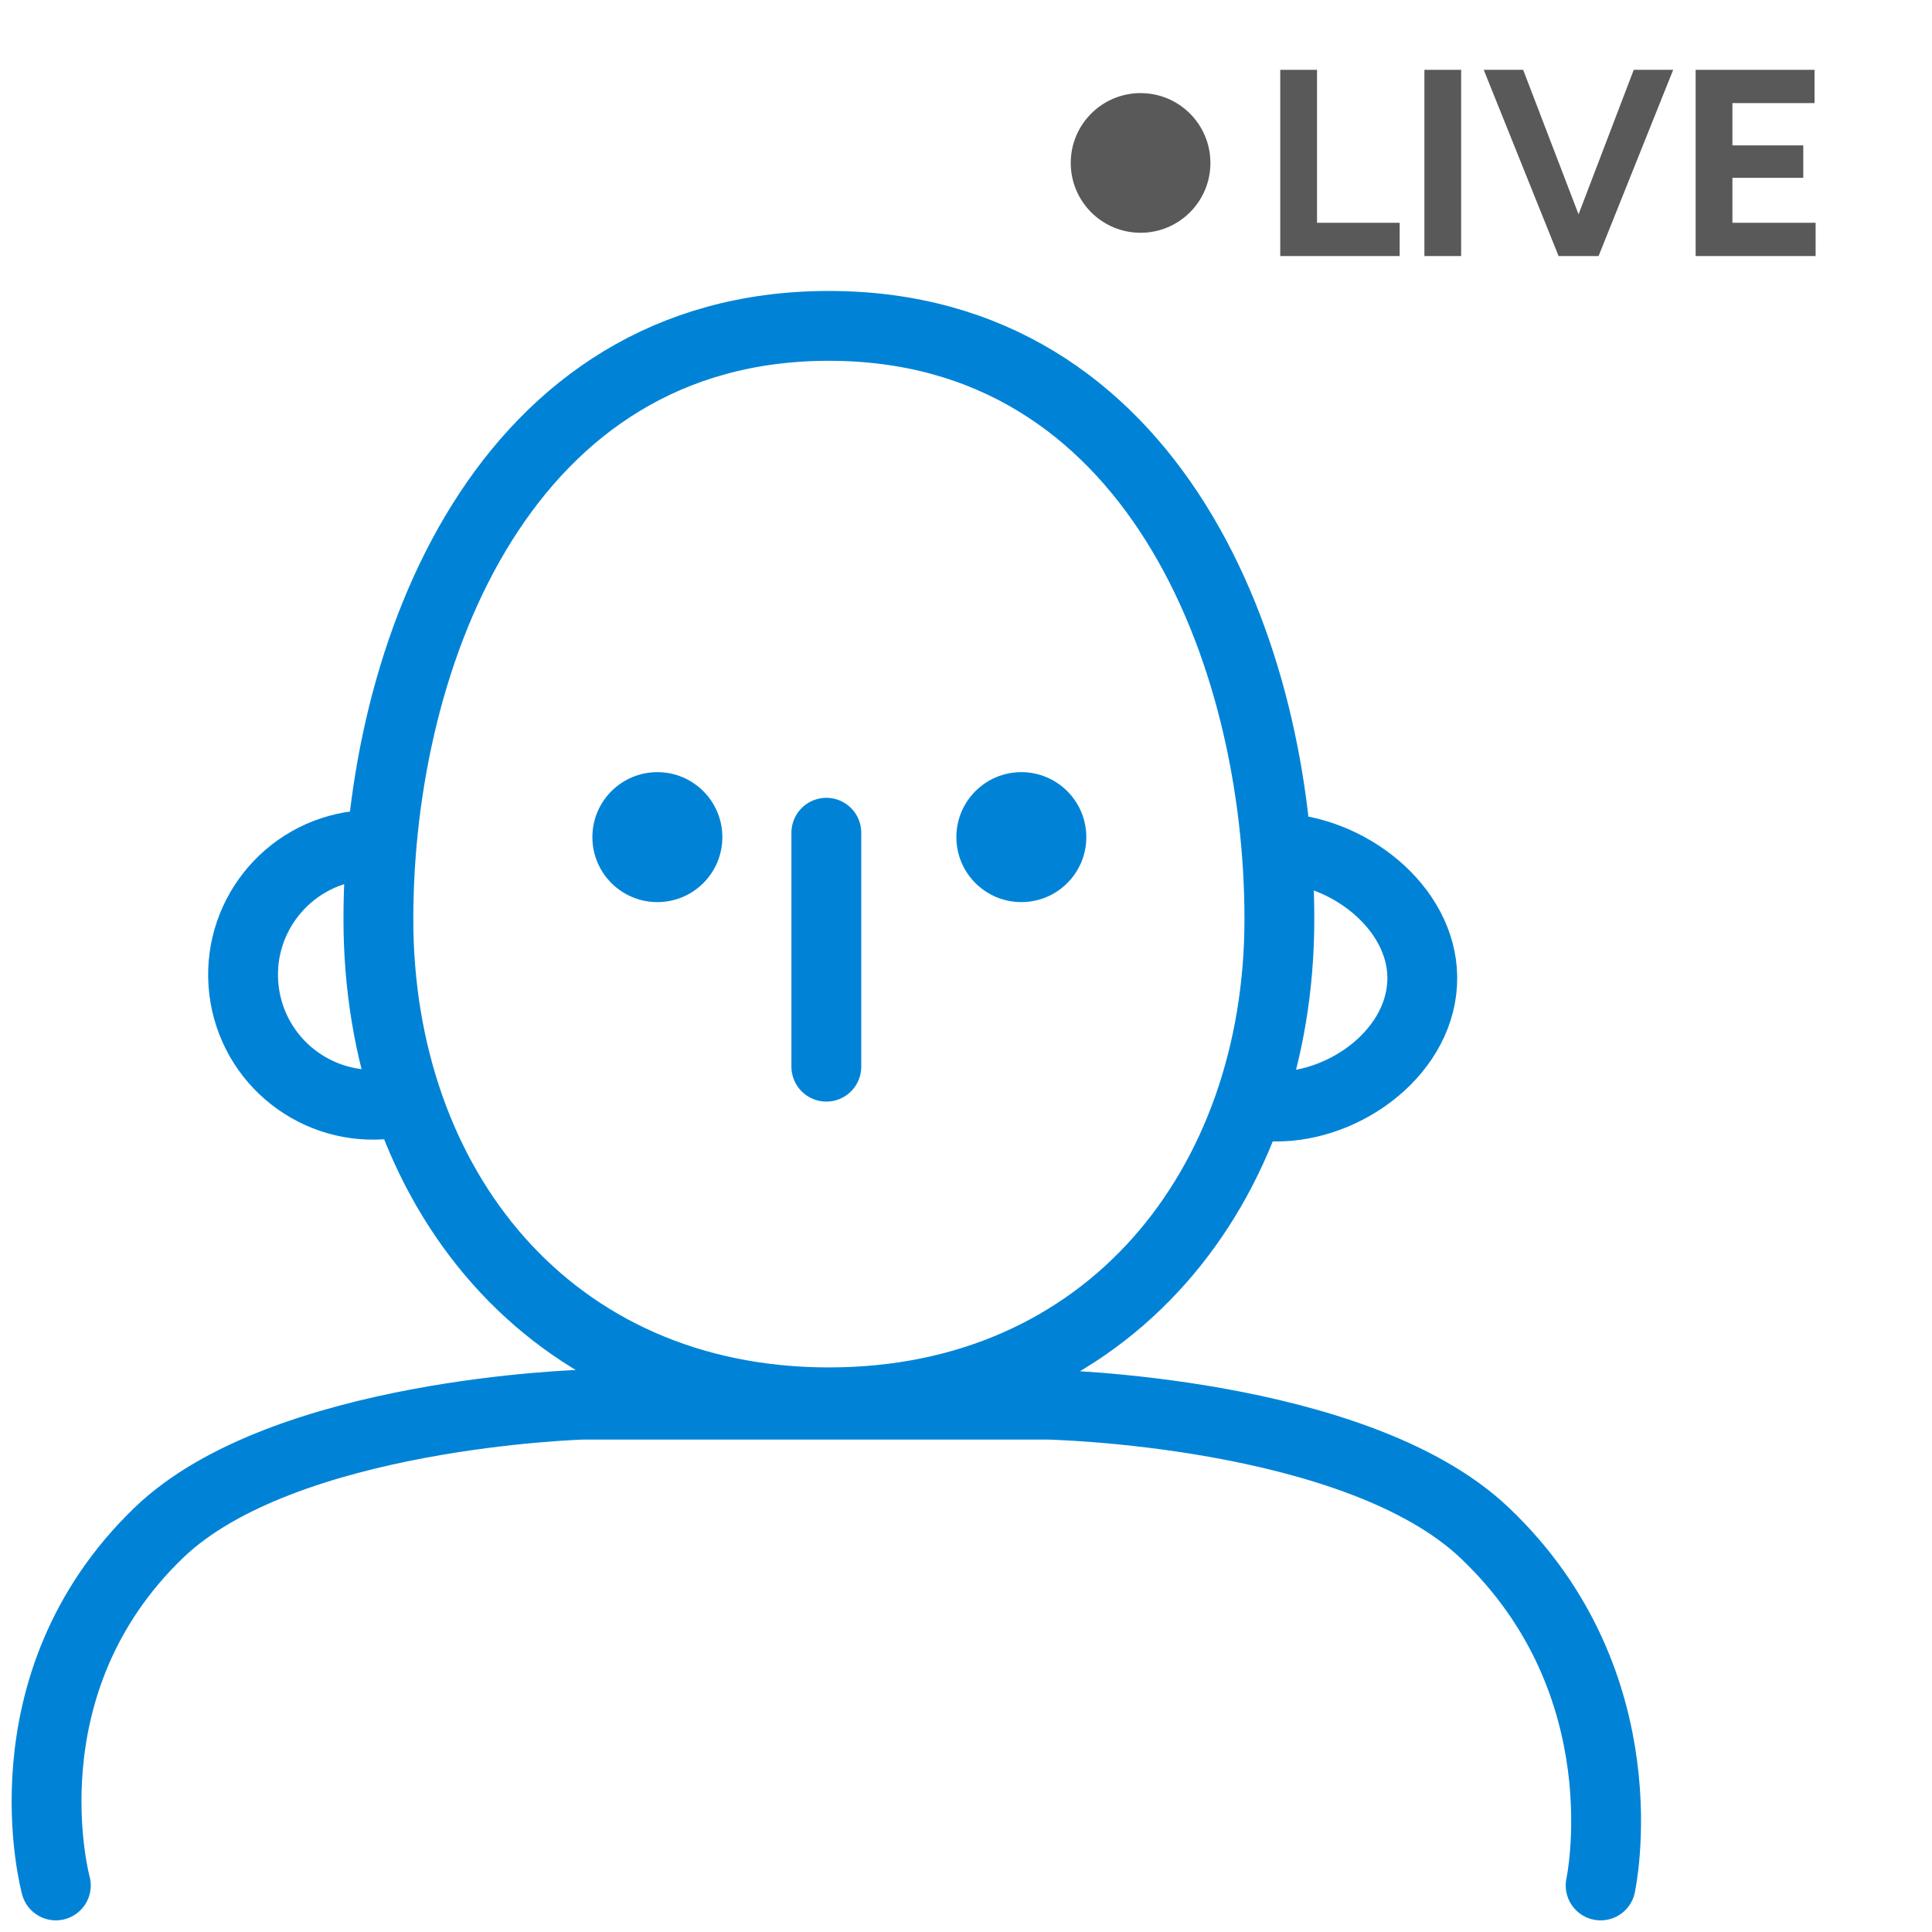 <svg width="83" height="83" viewBox="0 0 83 83" fill="none" xmlns="http://www.w3.org/2000/svg">
<path d="M68.764 81C68.764 81 70.647 72.363 63.777 65.848C58.235 60.593 44.976 60.344 44.976 60.344H25.07C25.07 60.344 12.174 60.694 6.822 65.848C0.033 72.385 2.399 81 2.399 81M54.963 39.489C54.963 50.952 47.634 60.245 35.609 60.245C23.584 60.245 16.256 50.952 16.256 39.489C16.256 28.026 21.689 14 35.609 14C49.53 14 54.963 28.026 54.963 39.489Z" stroke="#0083D7" stroke-width="3" stroke-linecap="round"/>
<path d="M46.669 35.964C46.669 37.506 45.419 38.755 43.878 38.755C42.336 38.755 41.086 37.506 41.086 35.964C41.086 34.422 42.336 33.172 43.878 33.172C45.419 33.172 46.669 34.422 46.669 35.964Z" fill="#0083D7"/>
<path d="M31.033 35.964C31.033 37.506 29.783 38.755 28.241 38.755C26.699 38.755 25.449 37.506 25.449 35.964C25.449 34.422 26.699 33.172 28.241 33.172C29.783 33.172 31.033 34.422 31.033 35.964Z" fill="#0083D7"/>
<path d="M16.692 47.42C13.63 47.788 10.85 45.604 10.482 42.542C10.115 39.481 12.298 36.701 15.36 36.333" stroke="#0083D7" stroke-width="3"/>
<path d="M54.157 47.5C57.219 47.868 60.705 45.604 61.072 42.543C61.44 39.481 58.491 36.842 55.43 36.475" stroke="#0083D7" stroke-width="3"/>
<path d="M35.5 35.775L35.5 45.825" stroke="#0083D7" stroke-width="3" stroke-linecap="round"/>
<circle cx="49" cy="7" r="3" fill="#595959"/>
<path d="M55 11V3H56.58V9.571H60.131V11H55Z" fill="#595959"/>
<path d="M61.193 11V3H62.772V11H61.193Z" fill="#595959"/>
<path d="M67.131 11L70.187 3H71.881L68.676 11H67.131ZM66.958 11L63.742 3H65.436L68.503 11H66.958Z" fill="#595959"/>
<path d="M72.846 11V3H77.954V4.429H74.426V6.246H77.47V7.64H74.426V9.571H78V11H72.846Z" fill="#595959"/>
</svg>
